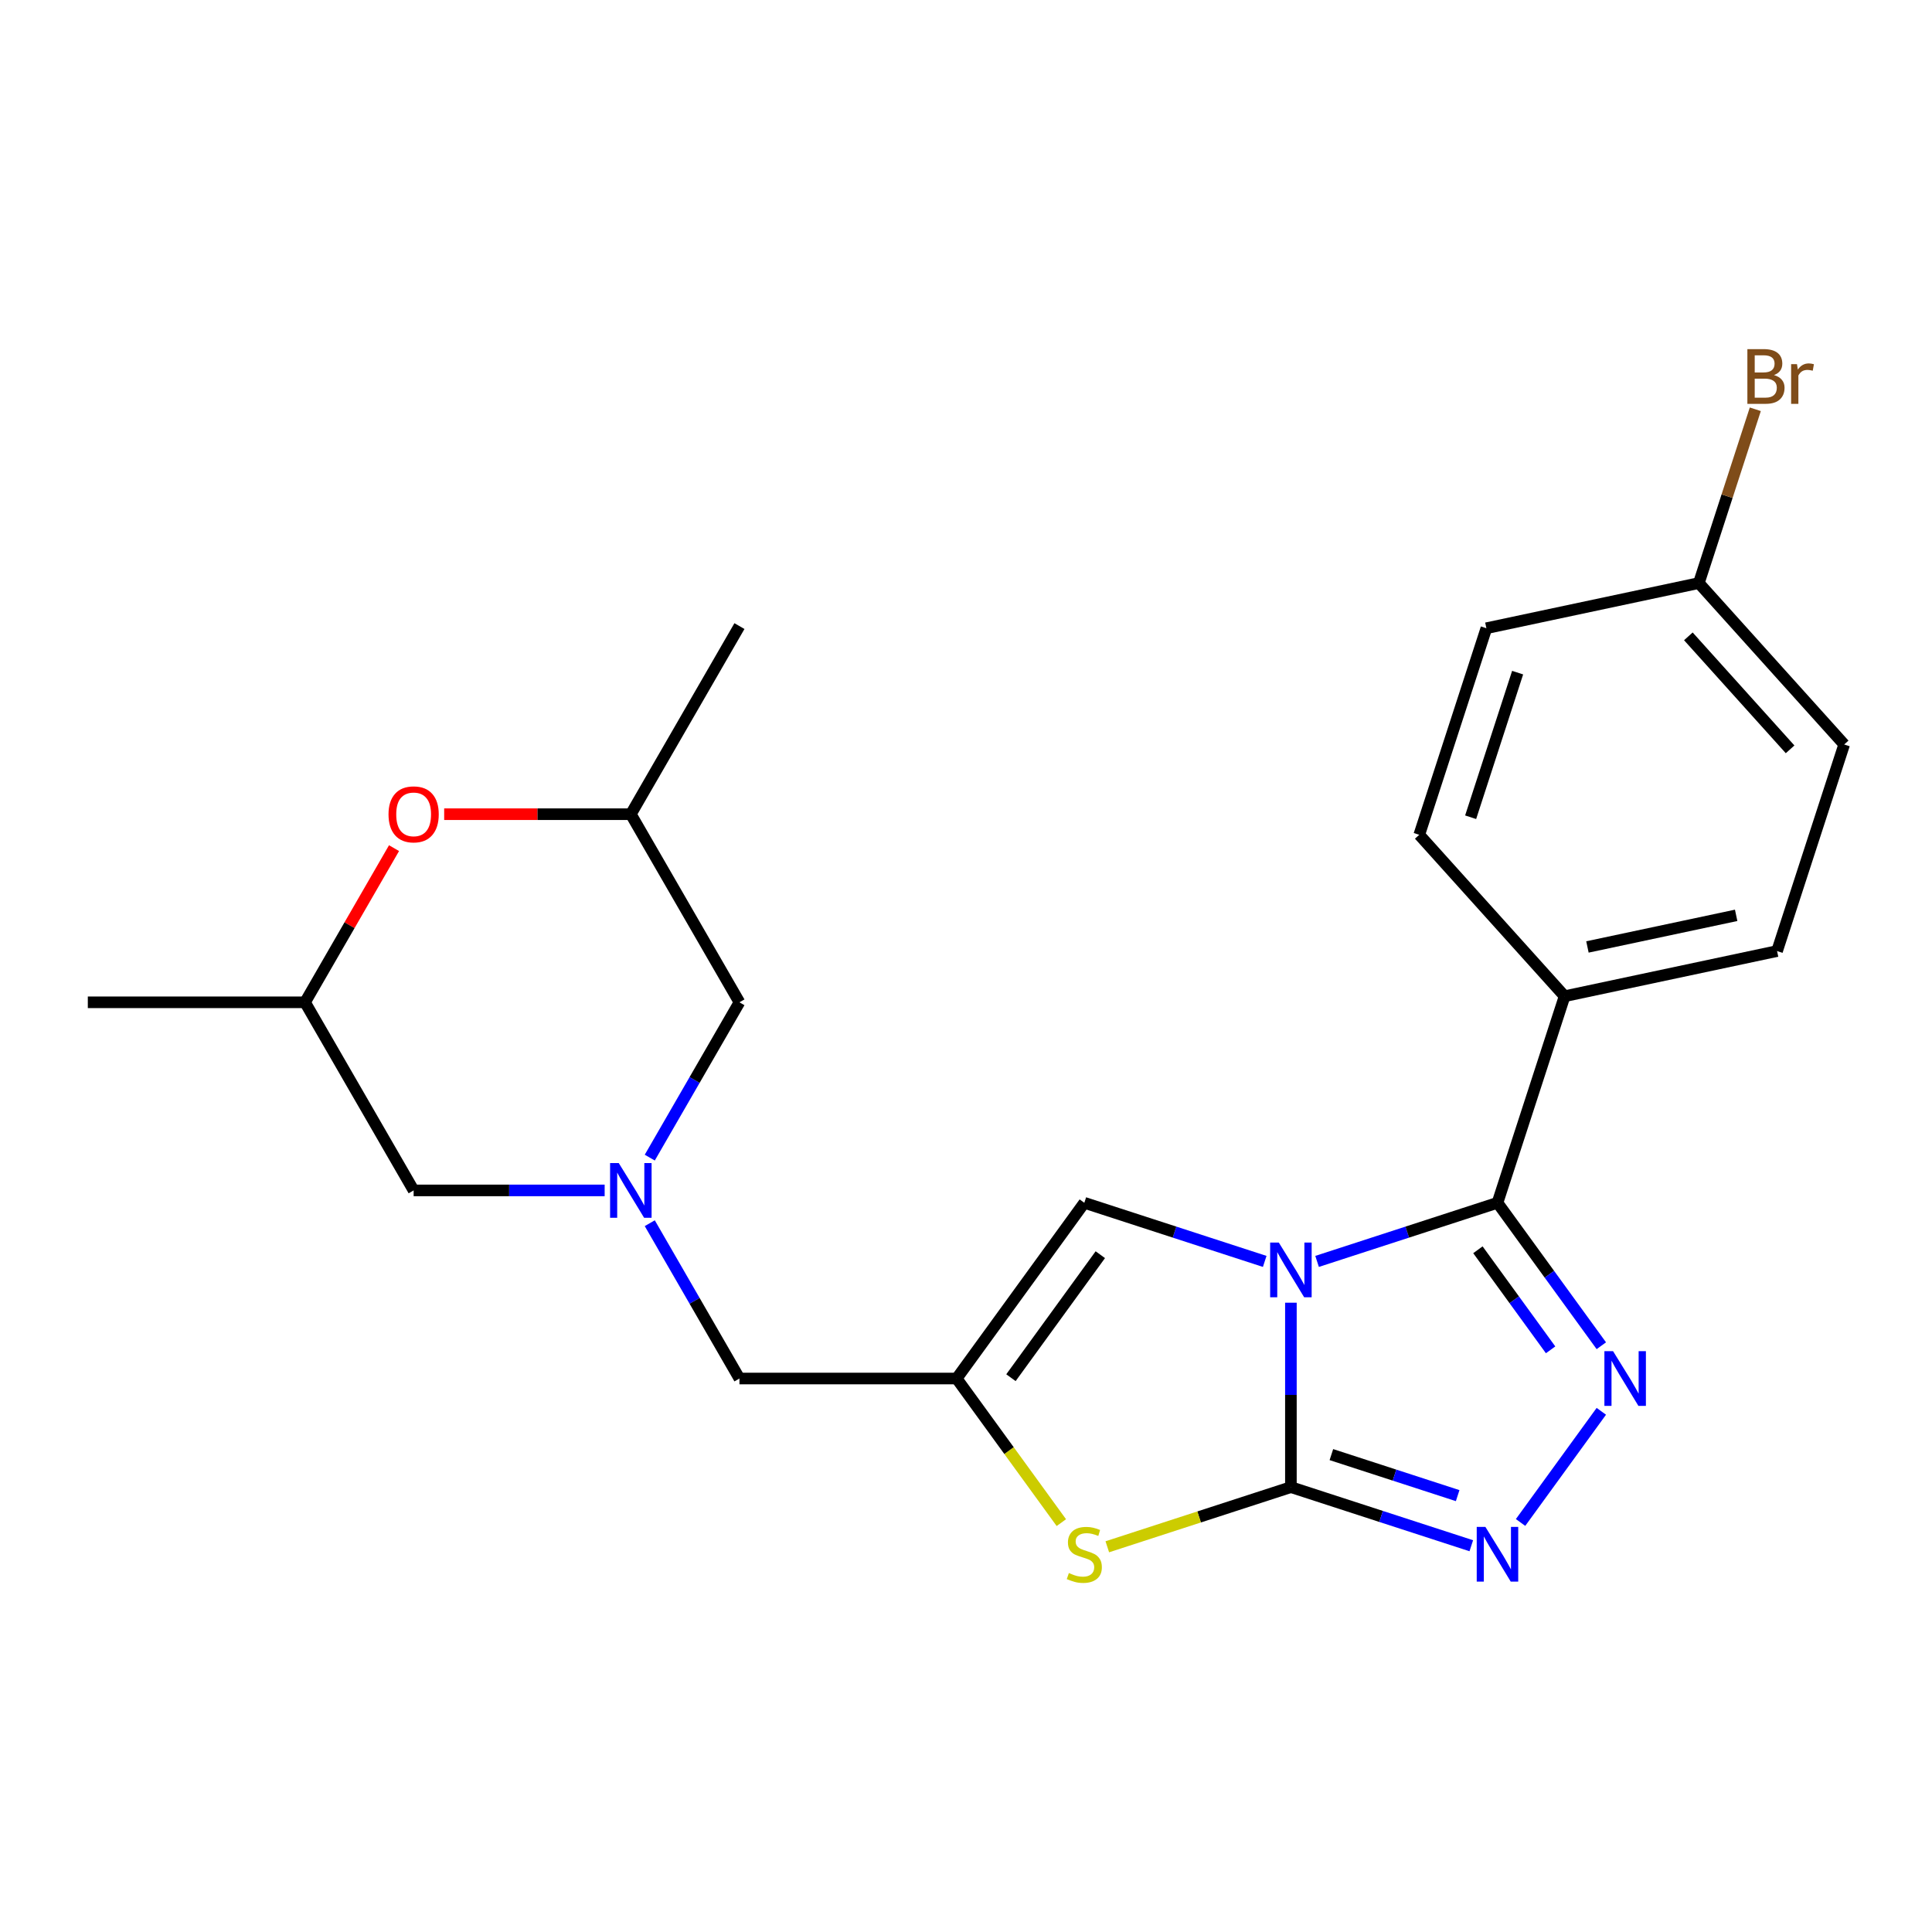 <?xml version='1.0' encoding='iso-8859-1'?>
<svg version='1.1' baseProfile='full'
              xmlns='http://www.w3.org/2000/svg'
                      xmlns:rdkit='http://www.rdkit.org/xml'
                      xmlns:xlink='http://www.w3.org/1999/xlink'
                  xml:space='preserve'
width='1000px' height='1000px' viewBox='0 0 1000 1000'>
<!-- END OF HEADER -->
<rect style='opacity:1.0;fill:#FFFFFF;stroke:none' width='1000' height='1000' x='0' y='0'> </rect>
<path class='bond-0' d='M 668.168,674.278 L 668.168,722.006' style='fill:none;fill-rule:evenodd;stroke:#0000FF;stroke-width:6px;stroke-linecap:butt;stroke-linejoin:miter;stroke-opacity:1' />
<path class='bond-0' d='M 668.168,722.006 L 668.168,769.734' style='fill:none;fill-rule:evenodd;stroke:#000000;stroke-width:6px;stroke-linecap:butt;stroke-linejoin:miter;stroke-opacity:1' />
<path class='bond-1' d='M 681.719,652.905 L 728.405,637.735' style='fill:none;fill-rule:evenodd;stroke:#0000FF;stroke-width:6px;stroke-linecap:butt;stroke-linejoin:miter;stroke-opacity:1' />
<path class='bond-1' d='M 728.405,637.735 L 775.092,622.566' style='fill:none;fill-rule:evenodd;stroke:#000000;stroke-width:6px;stroke-linecap:butt;stroke-linejoin:miter;stroke-opacity:1' />
<path class='bond-6' d='M 654.617,652.905 L 607.931,637.735' style='fill:none;fill-rule:evenodd;stroke:#0000FF;stroke-width:6px;stroke-linecap:butt;stroke-linejoin:miter;stroke-opacity:1' />
<path class='bond-6' d='M 607.931,637.735 L 561.244,622.566' style='fill:none;fill-rule:evenodd;stroke:#000000;stroke-width:6px;stroke-linecap:butt;stroke-linejoin:miter;stroke-opacity:1' />
<path class='bond-3' d='M 668.168,769.734 L 714.855,784.904' style='fill:none;fill-rule:evenodd;stroke:#000000;stroke-width:6px;stroke-linecap:butt;stroke-linejoin:miter;stroke-opacity:1' />
<path class='bond-3' d='M 714.855,784.904 L 761.541,800.073' style='fill:none;fill-rule:evenodd;stroke:#0000FF;stroke-width:6px;stroke-linecap:butt;stroke-linejoin:miter;stroke-opacity:1' />
<path class='bond-3' d='M 689.122,752.9 L 721.803,763.519' style='fill:none;fill-rule:evenodd;stroke:#000000;stroke-width:6px;stroke-linecap:butt;stroke-linejoin:miter;stroke-opacity:1' />
<path class='bond-3' d='M 721.803,763.519 L 754.484,774.137' style='fill:none;fill-rule:evenodd;stroke:#0000FF;stroke-width:6px;stroke-linecap:butt;stroke-linejoin:miter;stroke-opacity:1' />
<path class='bond-4' d='M 668.168,769.734 L 620.651,785.173' style='fill:none;fill-rule:evenodd;stroke:#000000;stroke-width:6px;stroke-linecap:butt;stroke-linejoin:miter;stroke-opacity:1' />
<path class='bond-4' d='M 620.651,785.173 L 573.135,800.612' style='fill:none;fill-rule:evenodd;stroke:#CCCC00;stroke-width:6px;stroke-linecap:butt;stroke-linejoin:miter;stroke-opacity:1' />
<path class='bond-2' d='M 775.092,622.566 L 801.969,659.558' style='fill:none;fill-rule:evenodd;stroke:#000000;stroke-width:6px;stroke-linecap:butt;stroke-linejoin:miter;stroke-opacity:1' />
<path class='bond-2' d='M 801.969,659.558 L 828.845,696.55' style='fill:none;fill-rule:evenodd;stroke:#0000FF;stroke-width:6px;stroke-linecap:butt;stroke-linejoin:miter;stroke-opacity:1' />
<path class='bond-2' d='M 764.964,646.88 L 783.777,672.775' style='fill:none;fill-rule:evenodd;stroke:#000000;stroke-width:6px;stroke-linecap:butt;stroke-linejoin:miter;stroke-opacity:1' />
<path class='bond-2' d='M 783.777,672.775 L 802.591,698.669' style='fill:none;fill-rule:evenodd;stroke:#0000FF;stroke-width:6px;stroke-linecap:butt;stroke-linejoin:miter;stroke-opacity:1' />
<path class='bond-8' d='M 775.092,622.566 L 809.834,515.642' style='fill:none;fill-rule:evenodd;stroke:#000000;stroke-width:6px;stroke-linecap:butt;stroke-linejoin:miter;stroke-opacity:1' />
<path class='bond-24' d='M 828.845,730.492 L 787.041,788.03' style='fill:none;fill-rule:evenodd;stroke:#0000FF;stroke-width:6px;stroke-linecap:butt;stroke-linejoin:miter;stroke-opacity:1' />
<path class='bond-23' d='M 549.353,788.11 L 522.257,750.815' style='fill:none;fill-rule:evenodd;stroke:#CCCC00;stroke-width:6px;stroke-linecap:butt;stroke-linejoin:miter;stroke-opacity:1' />
<path class='bond-23' d='M 522.257,750.815 L 495.161,713.521' style='fill:none;fill-rule:evenodd;stroke:#000000;stroke-width:6px;stroke-linecap:butt;stroke-linejoin:miter;stroke-opacity:1' />
<path class='bond-5' d='M 495.161,713.521 L 561.244,622.566' style='fill:none;fill-rule:evenodd;stroke:#000000;stroke-width:6px;stroke-linecap:butt;stroke-linejoin:miter;stroke-opacity:1' />
<path class='bond-5' d='M 523.265,713.094 L 569.522,649.426' style='fill:none;fill-rule:evenodd;stroke:#000000;stroke-width:6px;stroke-linecap:butt;stroke-linejoin:miter;stroke-opacity:1' />
<path class='bond-10' d='M 495.161,713.521 L 382.735,713.521' style='fill:none;fill-rule:evenodd;stroke:#000000;stroke-width:6px;stroke-linecap:butt;stroke-linejoin:miter;stroke-opacity:1' />
<path class='bond-7' d='M 336.319,633.127 L 359.527,673.324' style='fill:none;fill-rule:evenodd;stroke:#0000FF;stroke-width:6px;stroke-linecap:butt;stroke-linejoin:miter;stroke-opacity:1' />
<path class='bond-7' d='M 359.527,673.324 L 382.735,713.521' style='fill:none;fill-rule:evenodd;stroke:#000000;stroke-width:6px;stroke-linecap:butt;stroke-linejoin:miter;stroke-opacity:1' />
<path class='bond-11' d='M 312.971,616.157 L 263.533,616.157' style='fill:none;fill-rule:evenodd;stroke:#0000FF;stroke-width:6px;stroke-linecap:butt;stroke-linejoin:miter;stroke-opacity:1' />
<path class='bond-11' d='M 263.533,616.157 L 214.095,616.157' style='fill:none;fill-rule:evenodd;stroke:#000000;stroke-width:6px;stroke-linecap:butt;stroke-linejoin:miter;stroke-opacity:1' />
<path class='bond-12' d='M 336.319,599.186 L 359.527,558.989' style='fill:none;fill-rule:evenodd;stroke:#0000FF;stroke-width:6px;stroke-linecap:butt;stroke-linejoin:miter;stroke-opacity:1' />
<path class='bond-12' d='M 359.527,558.989 L 382.735,518.792' style='fill:none;fill-rule:evenodd;stroke:#000000;stroke-width:6px;stroke-linecap:butt;stroke-linejoin:miter;stroke-opacity:1' />
<path class='bond-15' d='M 809.834,515.642 L 919.804,492.267' style='fill:none;fill-rule:evenodd;stroke:#000000;stroke-width:6px;stroke-linecap:butt;stroke-linejoin:miter;stroke-opacity:1' />
<path class='bond-15' d='M 821.654,490.142 L 898.633,473.779' style='fill:none;fill-rule:evenodd;stroke:#000000;stroke-width:6px;stroke-linecap:butt;stroke-linejoin:miter;stroke-opacity:1' />
<path class='bond-16' d='M 809.834,515.642 L 734.606,432.092' style='fill:none;fill-rule:evenodd;stroke:#000000;stroke-width:6px;stroke-linecap:butt;stroke-linejoin:miter;stroke-opacity:1' />
<path class='bond-9' d='M 229.905,421.428 L 278.213,421.428' style='fill:none;fill-rule:evenodd;stroke:#FF0000;stroke-width:6px;stroke-linecap:butt;stroke-linejoin:miter;stroke-opacity:1' />
<path class='bond-9' d='M 278.213,421.428 L 326.521,421.428' style='fill:none;fill-rule:evenodd;stroke:#000000;stroke-width:6px;stroke-linecap:butt;stroke-linejoin:miter;stroke-opacity:1' />
<path class='bond-26' d='M 203.95,438.999 L 180.916,478.895' style='fill:none;fill-rule:evenodd;stroke:#FF0000;stroke-width:6px;stroke-linecap:butt;stroke-linejoin:miter;stroke-opacity:1' />
<path class='bond-26' d='M 180.916,478.895 L 157.881,518.792' style='fill:none;fill-rule:evenodd;stroke:#000000;stroke-width:6px;stroke-linecap:butt;stroke-linejoin:miter;stroke-opacity:1' />
<path class='bond-14' d='M 214.095,616.157 L 157.881,518.792' style='fill:none;fill-rule:evenodd;stroke:#000000;stroke-width:6px;stroke-linecap:butt;stroke-linejoin:miter;stroke-opacity:1' />
<path class='bond-13' d='M 382.735,518.792 L 326.521,421.428' style='fill:none;fill-rule:evenodd;stroke:#000000;stroke-width:6px;stroke-linecap:butt;stroke-linejoin:miter;stroke-opacity:1' />
<path class='bond-21' d='M 326.521,421.428 L 382.735,324.064' style='fill:none;fill-rule:evenodd;stroke:#000000;stroke-width:6px;stroke-linecap:butt;stroke-linejoin:miter;stroke-opacity:1' />
<path class='bond-22' d='M 157.881,518.792 L 45.455,518.792' style='fill:none;fill-rule:evenodd;stroke:#000000;stroke-width:6px;stroke-linecap:butt;stroke-linejoin:miter;stroke-opacity:1' />
<path class='bond-19' d='M 919.804,492.267 L 954.545,385.343' style='fill:none;fill-rule:evenodd;stroke:#000000;stroke-width:6px;stroke-linecap:butt;stroke-linejoin:miter;stroke-opacity:1' />
<path class='bond-18' d='M 734.606,432.092 L 769.347,325.168' style='fill:none;fill-rule:evenodd;stroke:#000000;stroke-width:6px;stroke-linecap:butt;stroke-linejoin:miter;stroke-opacity:1' />
<path class='bond-18' d='M 761.202,423.002 L 785.521,348.155' style='fill:none;fill-rule:evenodd;stroke:#000000;stroke-width:6px;stroke-linecap:butt;stroke-linejoin:miter;stroke-opacity:1' />
<path class='bond-17' d='M 879.317,301.794 L 769.347,325.168' style='fill:none;fill-rule:evenodd;stroke:#000000;stroke-width:6px;stroke-linecap:butt;stroke-linejoin:miter;stroke-opacity:1' />
<path class='bond-20' d='M 879.317,301.794 L 893.931,256.817' style='fill:none;fill-rule:evenodd;stroke:#000000;stroke-width:6px;stroke-linecap:butt;stroke-linejoin:miter;stroke-opacity:1' />
<path class='bond-20' d='M 893.931,256.817 L 908.545,211.84' style='fill:none;fill-rule:evenodd;stroke:#7F4C19;stroke-width:6px;stroke-linecap:butt;stroke-linejoin:miter;stroke-opacity:1' />
<path class='bond-25' d='M 879.317,301.794 L 954.545,385.343' style='fill:none;fill-rule:evenodd;stroke:#000000;stroke-width:6px;stroke-linecap:butt;stroke-linejoin:miter;stroke-opacity:1' />
<path class='bond-25' d='M 873.892,329.372 L 926.551,387.856' style='fill:none;fill-rule:evenodd;stroke:#000000;stroke-width:6px;stroke-linecap:butt;stroke-linejoin:miter;stroke-opacity:1' />
<path  class='atom-0' d='M 661.908 643.148
L 671.188 658.148
Q 672.108 659.628, 673.588 662.308
Q 675.068 664.988, 675.148 665.148
L 675.148 643.148
L 678.908 643.148
L 678.908 671.468
L 675.028 671.468
L 665.068 655.068
Q 663.908 653.148, 662.668 650.948
Q 661.468 648.748, 661.108 648.068
L 661.108 671.468
L 657.428 671.468
L 657.428 643.148
L 661.908 643.148
' fill='#0000FF'/>
<path  class='atom-3' d='M 834.915 699.361
L 844.195 714.361
Q 845.115 715.841, 846.595 718.521
Q 848.075 721.201, 848.155 721.361
L 848.155 699.361
L 851.915 699.361
L 851.915 727.681
L 848.035 727.681
L 838.075 711.281
Q 836.915 709.361, 835.675 707.161
Q 834.475 704.961, 834.115 704.281
L 834.115 727.681
L 830.435 727.681
L 830.435 699.361
L 834.915 699.361
' fill='#0000FF'/>
<path  class='atom-4' d='M 768.832 790.316
L 778.112 805.316
Q 779.032 806.796, 780.512 809.476
Q 781.992 812.156, 782.072 812.316
L 782.072 790.316
L 785.832 790.316
L 785.832 818.636
L 781.952 818.636
L 771.992 802.236
Q 770.832 800.316, 769.592 798.116
Q 768.392 795.916, 768.032 795.236
L 768.032 818.636
L 764.352 818.636
L 764.352 790.316
L 768.832 790.316
' fill='#0000FF'/>
<path  class='atom-5' d='M 553.244 814.196
Q 553.564 814.316, 554.884 814.876
Q 556.204 815.436, 557.644 815.796
Q 559.124 816.116, 560.564 816.116
Q 563.244 816.116, 564.804 814.836
Q 566.364 813.516, 566.364 811.236
Q 566.364 809.676, 565.564 808.716
Q 564.804 807.756, 563.604 807.236
Q 562.404 806.716, 560.404 806.116
Q 557.884 805.356, 556.364 804.636
Q 554.884 803.916, 553.804 802.396
Q 552.764 800.876, 552.764 798.316
Q 552.764 794.756, 555.164 792.556
Q 557.604 790.356, 562.404 790.356
Q 565.684 790.356, 569.404 791.916
L 568.484 794.996
Q 565.084 793.596, 562.524 793.596
Q 559.764 793.596, 558.244 794.756
Q 556.724 795.876, 556.764 797.836
Q 556.764 799.356, 557.524 800.276
Q 558.324 801.196, 559.444 801.716
Q 560.604 802.236, 562.524 802.836
Q 565.084 803.636, 566.604 804.436
Q 568.124 805.236, 569.204 806.876
Q 570.324 808.476, 570.324 811.236
Q 570.324 815.156, 567.684 817.276
Q 565.084 819.356, 560.724 819.356
Q 558.204 819.356, 556.284 818.796
Q 554.404 818.276, 552.164 817.356
L 553.244 814.196
' fill='#CCCC00'/>
<path  class='atom-8' d='M 320.261 601.997
L 329.541 616.997
Q 330.461 618.477, 331.941 621.157
Q 333.421 623.837, 333.501 623.997
L 333.501 601.997
L 337.261 601.997
L 337.261 630.317
L 333.381 630.317
L 323.421 613.917
Q 322.261 611.997, 321.021 609.797
Q 319.821 607.597, 319.461 606.917
L 319.461 630.317
L 315.781 630.317
L 315.781 601.997
L 320.261 601.997
' fill='#0000FF'/>
<path  class='atom-10' d='M 201.095 421.508
Q 201.095 414.708, 204.455 410.908
Q 207.815 407.108, 214.095 407.108
Q 220.375 407.108, 223.735 410.908
Q 227.095 414.708, 227.095 421.508
Q 227.095 428.388, 223.695 432.308
Q 220.295 436.188, 214.095 436.188
Q 207.855 436.188, 204.455 432.308
Q 201.095 428.428, 201.095 421.508
M 214.095 432.988
Q 218.415 432.988, 220.735 430.108
Q 223.095 427.188, 223.095 421.508
Q 223.095 415.948, 220.735 413.148
Q 218.415 410.308, 214.095 410.308
Q 209.775 410.308, 207.415 413.108
Q 205.095 415.908, 205.095 421.508
Q 205.095 427.228, 207.415 430.108
Q 209.775 432.988, 214.095 432.988
' fill='#FF0000'/>
<path  class='atom-21' d='M 918.199 194.149
Q 920.919 194.909, 922.279 196.589
Q 923.679 198.229, 923.679 200.669
Q 923.679 204.589, 921.159 206.829
Q 918.679 209.029, 913.959 209.029
L 904.439 209.029
L 904.439 180.709
L 912.799 180.709
Q 917.639 180.709, 920.079 182.669
Q 922.519 184.629, 922.519 188.229
Q 922.519 192.509, 918.199 194.149
M 908.239 183.909
L 908.239 192.789
L 912.799 192.789
Q 915.599 192.789, 917.039 191.669
Q 918.519 190.509, 918.519 188.229
Q 918.519 183.909, 912.799 183.909
L 908.239 183.909
M 913.959 205.829
Q 916.719 205.829, 918.199 204.509
Q 919.679 203.189, 919.679 200.669
Q 919.679 198.349, 918.039 197.189
Q 916.439 195.989, 913.359 195.989
L 908.239 195.989
L 908.239 205.829
L 913.959 205.829
' fill='#7F4C19'/>
<path  class='atom-21' d='M 930.119 188.469
L 930.559 191.309
Q 932.719 188.109, 936.239 188.109
Q 937.359 188.109, 938.879 188.509
L 938.279 191.869
Q 936.559 191.469, 935.599 191.469
Q 933.919 191.469, 932.799 192.149
Q 931.719 192.789, 930.839 194.349
L 930.839 209.029
L 927.079 209.029
L 927.079 188.469
L 930.119 188.469
' fill='#7F4C19'/>
</svg>
